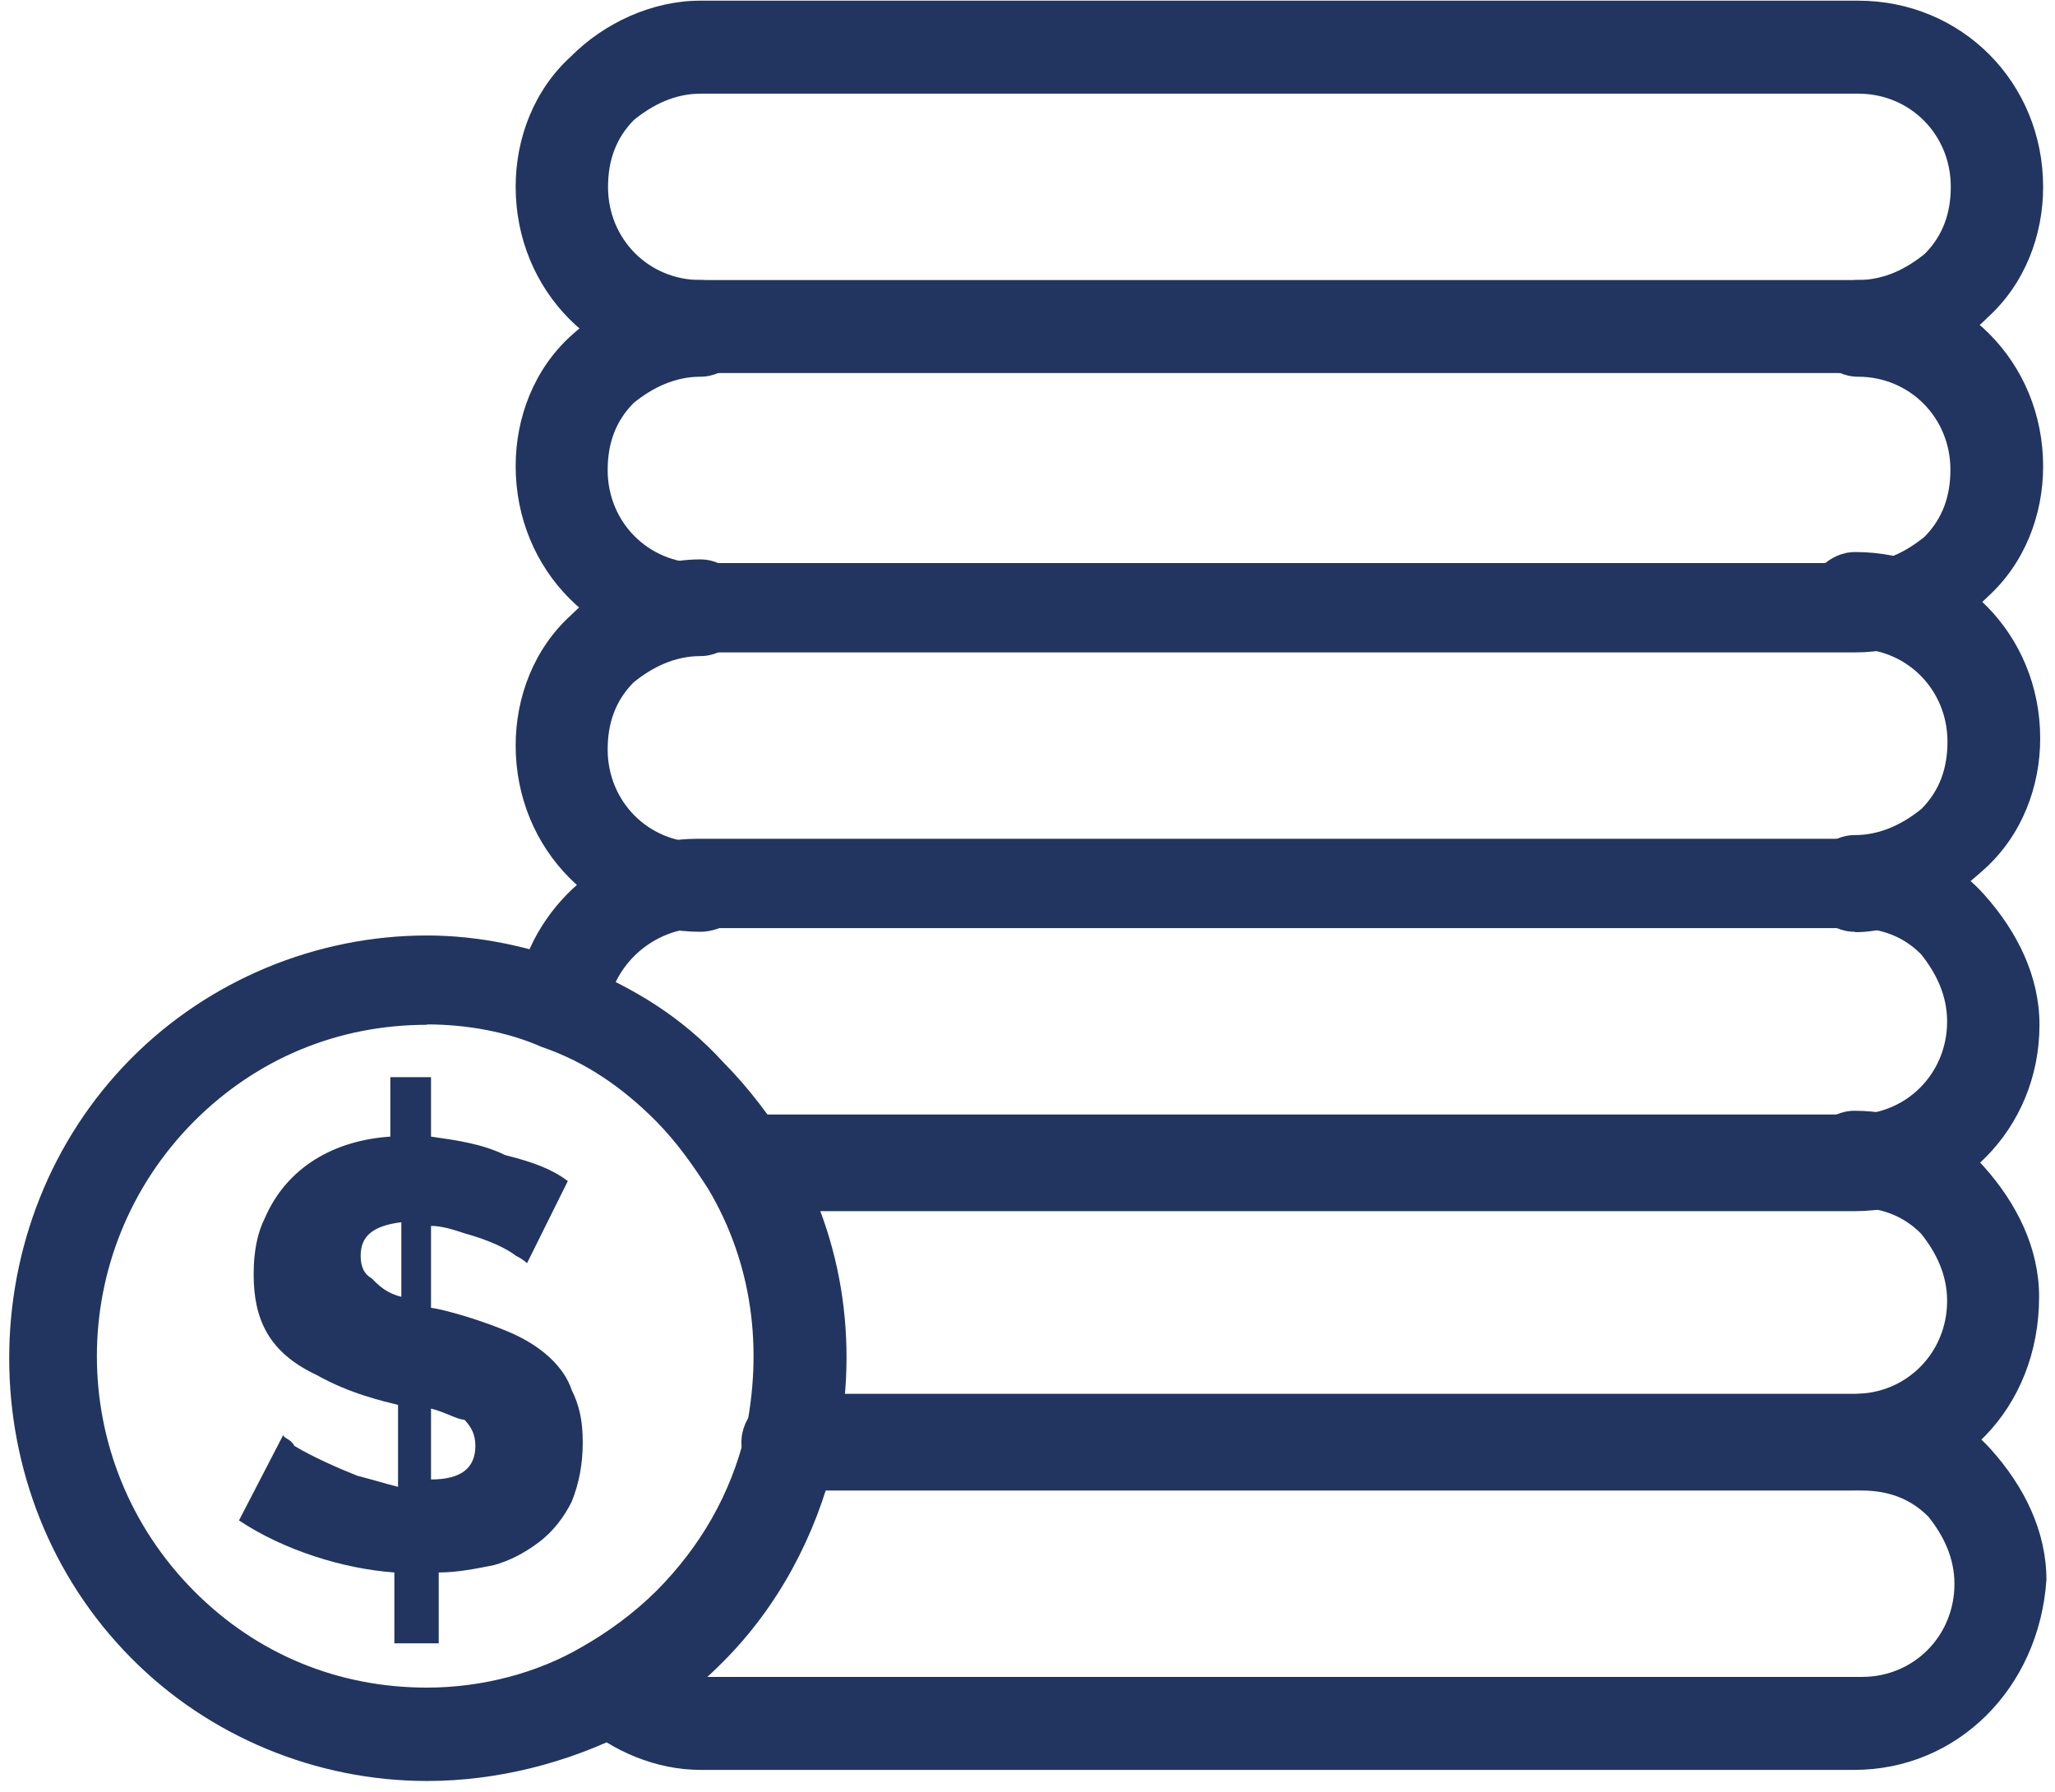 <svg width="133" height="116" viewBox="0 0 133 116" fill="none" xmlns="http://www.w3.org/2000/svg">
<path d="M25.974 83.926V79.101C24.053 79.34 23.342 80.056 23.342 81.275C23.342 81.991 23.579 82.469 24.053 82.731C24.528 83.209 25.002 83.687 25.974 83.926ZM27.896 91.163V95.749C29.817 95.749 30.766 95.032 30.766 93.575C30.766 92.859 30.528 92.381 30.054 91.879C29.58 91.879 28.868 91.402 27.896 91.163ZM36.742 76.45L34.11 81.752C34.11 81.752 33.873 81.513 33.398 81.275C32.45 80.558 31.003 80.08 30.054 79.817C29.342 79.579 28.607 79.34 27.896 79.34V84.642C28.133 84.642 30.291 85.12 32.687 86.099C35.082 87.055 36.529 88.512 37.003 89.969C37.478 90.924 37.715 91.903 37.715 93.336C37.715 94.769 37.478 95.987 37.003 97.182C36.529 98.137 35.818 99.116 34.845 99.833C33.896 100.549 32.924 101.027 31.975 101.29C30.789 101.529 29.58 101.768 28.394 101.768V106.353H25.524V101.768C22.18 101.529 18.337 100.311 15.467 98.4L18.337 92.859C18.337 93.097 18.812 93.097 19.049 93.575C20.235 94.292 21.919 95.032 23.128 95.51C24.077 95.749 24.812 95.987 25.761 96.226V90.924C24.812 90.685 22.654 90.207 20.495 88.989C17.388 87.532 16.416 85.383 16.416 82.469C16.416 81.012 16.653 79.818 17.128 78.862C18.574 75.494 21.681 73.799 25.263 73.56V69.714H27.896V73.56C29.58 73.799 31.24 74.037 32.687 74.754C34.608 75.232 35.794 75.709 36.766 76.45H36.742Z" fill="#213560"/>
<path d="M120.041 60.304C118.357 60.304 116.934 58.847 116.934 57.175C116.934 55.503 118.38 54.046 120.041 54.046C121.701 54.046 123.148 53.33 124.357 52.35C125.543 51.156 126.041 49.699 126.041 48.003C126.041 44.636 123.409 41.984 120.064 41.984C118.38 41.984 116.957 40.527 116.957 38.855C116.957 37.183 118.404 35.727 120.064 35.727C126.777 35.727 132.042 41.029 132.042 47.788C132.042 50.917 130.856 54.046 128.461 56.22C126.065 58.393 123.195 60.328 120.088 60.328L120.041 60.304Z" fill="#213560"/>
<path d="M45.352 60.304C38.64 60.304 33.374 55.001 33.374 48.242C33.374 45.113 34.56 41.984 36.956 39.811C39.114 37.637 42.221 36.204 45.328 36.204C47.013 36.204 48.436 37.661 48.436 39.333C48.436 41.005 46.989 42.462 45.328 42.462C43.668 42.462 42.221 43.178 41.012 44.158C39.826 45.352 39.328 46.809 39.328 48.505C39.328 51.873 41.961 54.524 45.305 54.524C46.989 54.524 48.412 55.981 48.412 57.653C48.412 59.325 46.728 60.304 45.305 60.304H45.352Z" fill="#213560"/>
<path d="M120.041 42.223H45.352C38.64 42.223 33.374 36.921 33.374 30.161C33.374 27.032 34.56 23.904 36.956 21.73C39.352 19.556 42.221 18.123 45.328 18.123C47.013 18.123 48.436 19.58 48.436 21.252C48.436 22.924 46.989 24.381 45.328 24.381C43.668 24.381 42.221 25.098 41.012 26.077C39.826 27.271 39.328 28.728 39.328 30.424C39.328 33.792 41.961 36.443 45.305 36.443H120.231C121.915 36.443 123.338 35.726 124.547 34.747C125.733 33.553 126.231 32.096 126.231 30.4C126.231 27.032 123.599 24.381 120.254 24.381C118.57 24.381 117.147 22.924 117.147 21.252C117.147 19.58 118.594 18.123 120.254 18.123C126.967 18.123 132.232 23.426 132.232 30.185C132.232 33.314 131.046 36.443 128.651 38.616C126.255 41.029 123.148 42.223 120.041 42.223Z" fill="#213560"/>
<path d="M120.041 24.142H45.352C38.64 24.142 33.374 18.84 33.374 12.081C33.374 8.952 34.56 5.823 36.956 3.649C39.114 1.476 42.221 0.043 45.328 0.043H120.254C126.967 0.043 132.232 5.345 132.232 12.104C132.232 15.233 131.046 18.362 128.651 20.536C126.255 22.948 123.148 24.142 120.041 24.142ZM45.352 6.062C43.668 6.062 42.245 6.778 41.035 7.757C39.85 8.952 39.352 10.409 39.352 12.104C39.352 15.472 41.984 18.123 45.328 18.123H120.254C121.938 18.123 123.361 17.407 124.571 16.428C125.757 15.233 126.255 13.776 126.255 12.081C126.255 8.713 123.622 6.062 120.278 6.062H45.352Z" fill="#213560"/>
<path d="M120.041 114.546H45.352C42.482 114.546 39.612 113.352 37.454 111.417H37.217C36.031 110.223 36.031 108.288 37.217 107.07C38.165 106.115 39.849 105.876 41.035 106.592C41.272 106.592 41.273 106.831 41.51 106.831C42.696 107.787 44.142 108.527 45.589 108.527H120.515C123.859 108.527 126.492 105.876 126.492 102.508C126.492 100.812 125.78 99.379 124.808 98.161C123.622 96.967 122.175 96.465 120.491 96.465C118.807 96.465 117.384 95.008 117.384 93.336C117.384 91.664 118.831 90.207 120.491 90.207C123.598 90.207 126.705 91.402 128.864 93.814C131.022 96.226 132.445 99.116 132.445 102.245C131.971 109.244 126.705 114.546 119.993 114.546H120.041Z" fill="#213560"/>
<path d="M120.041 96.465H51.092C49.408 96.465 47.985 95.008 47.985 93.336C47.985 91.665 49.432 90.207 51.092 90.207H120.041C123.385 90.207 126.018 87.556 126.018 84.189C126.018 82.493 125.306 81.06 124.334 79.842C123.148 78.647 121.701 78.146 120.017 78.146C118.333 78.146 116.91 76.689 116.91 75.017C116.91 73.345 118.357 71.888 120.017 71.888C123.124 71.888 126.231 73.082 128.39 75.495C130.548 77.907 131.971 80.797 131.971 83.926C131.971 91.163 126.706 96.465 119.993 96.465H120.041Z" fill="#213560"/>
<path d="M120.041 78.385H48.459C46.775 78.385 45.352 76.928 45.352 75.256C45.352 73.584 46.799 72.127 48.459 72.127H120.041C123.385 72.127 126.018 69.476 126.018 66.108C126.018 64.412 125.306 62.979 124.334 61.761C123.148 60.567 121.701 60.065 120.017 60.065H45.328C42.459 60.065 39.826 62.239 39.352 65.129C39.114 66.585 37.905 67.78 36.482 67.78C34.798 67.78 33.374 66.323 33.374 64.89V64.412C34.323 58.632 39.352 54.285 45.115 54.285H120.041C123.148 54.285 126.255 55.479 128.413 57.892C130.572 60.304 131.995 63.194 131.995 66.323C131.995 73.082 126.729 78.385 120.017 78.385H120.041Z" fill="#213560"/>
<path d="M27.634 115.263C20.448 115.263 13.498 112.373 8.494 107.309C-2.037 96.704 -2.037 79.101 8.494 68.496C13.522 63.433 20.472 60.543 27.634 60.543C30.979 60.543 34.347 61.259 37.454 62.477C41.035 63.934 44.166 65.845 46.799 68.735C48.483 70.431 49.906 72.342 51.115 74.276C54.697 80.295 55.669 87.532 53.985 94.531C52.8 99.355 50.404 103.941 46.799 107.548C44.878 109.482 42.98 110.916 40.585 112.134C36.766 114.068 32.212 115.263 27.658 115.263H27.634ZM27.634 66.323C21.895 66.323 16.629 68.496 12.55 72.581C4.177 81.012 4.177 94.531 12.55 102.962C16.629 107.07 21.895 109.22 27.634 109.22C31.216 109.22 34.821 108.264 37.691 106.569C39.375 105.613 41.035 104.395 42.482 102.962C45.352 100.072 47.273 96.704 48.222 92.835C49.408 87.294 48.696 81.752 45.826 76.928C44.878 75.471 43.905 74.037 42.482 72.581C40.324 70.407 37.928 68.735 35.058 67.756C32.9 66.8 30.267 66.299 27.634 66.299V66.323Z" fill="#213560"/>
</svg>
